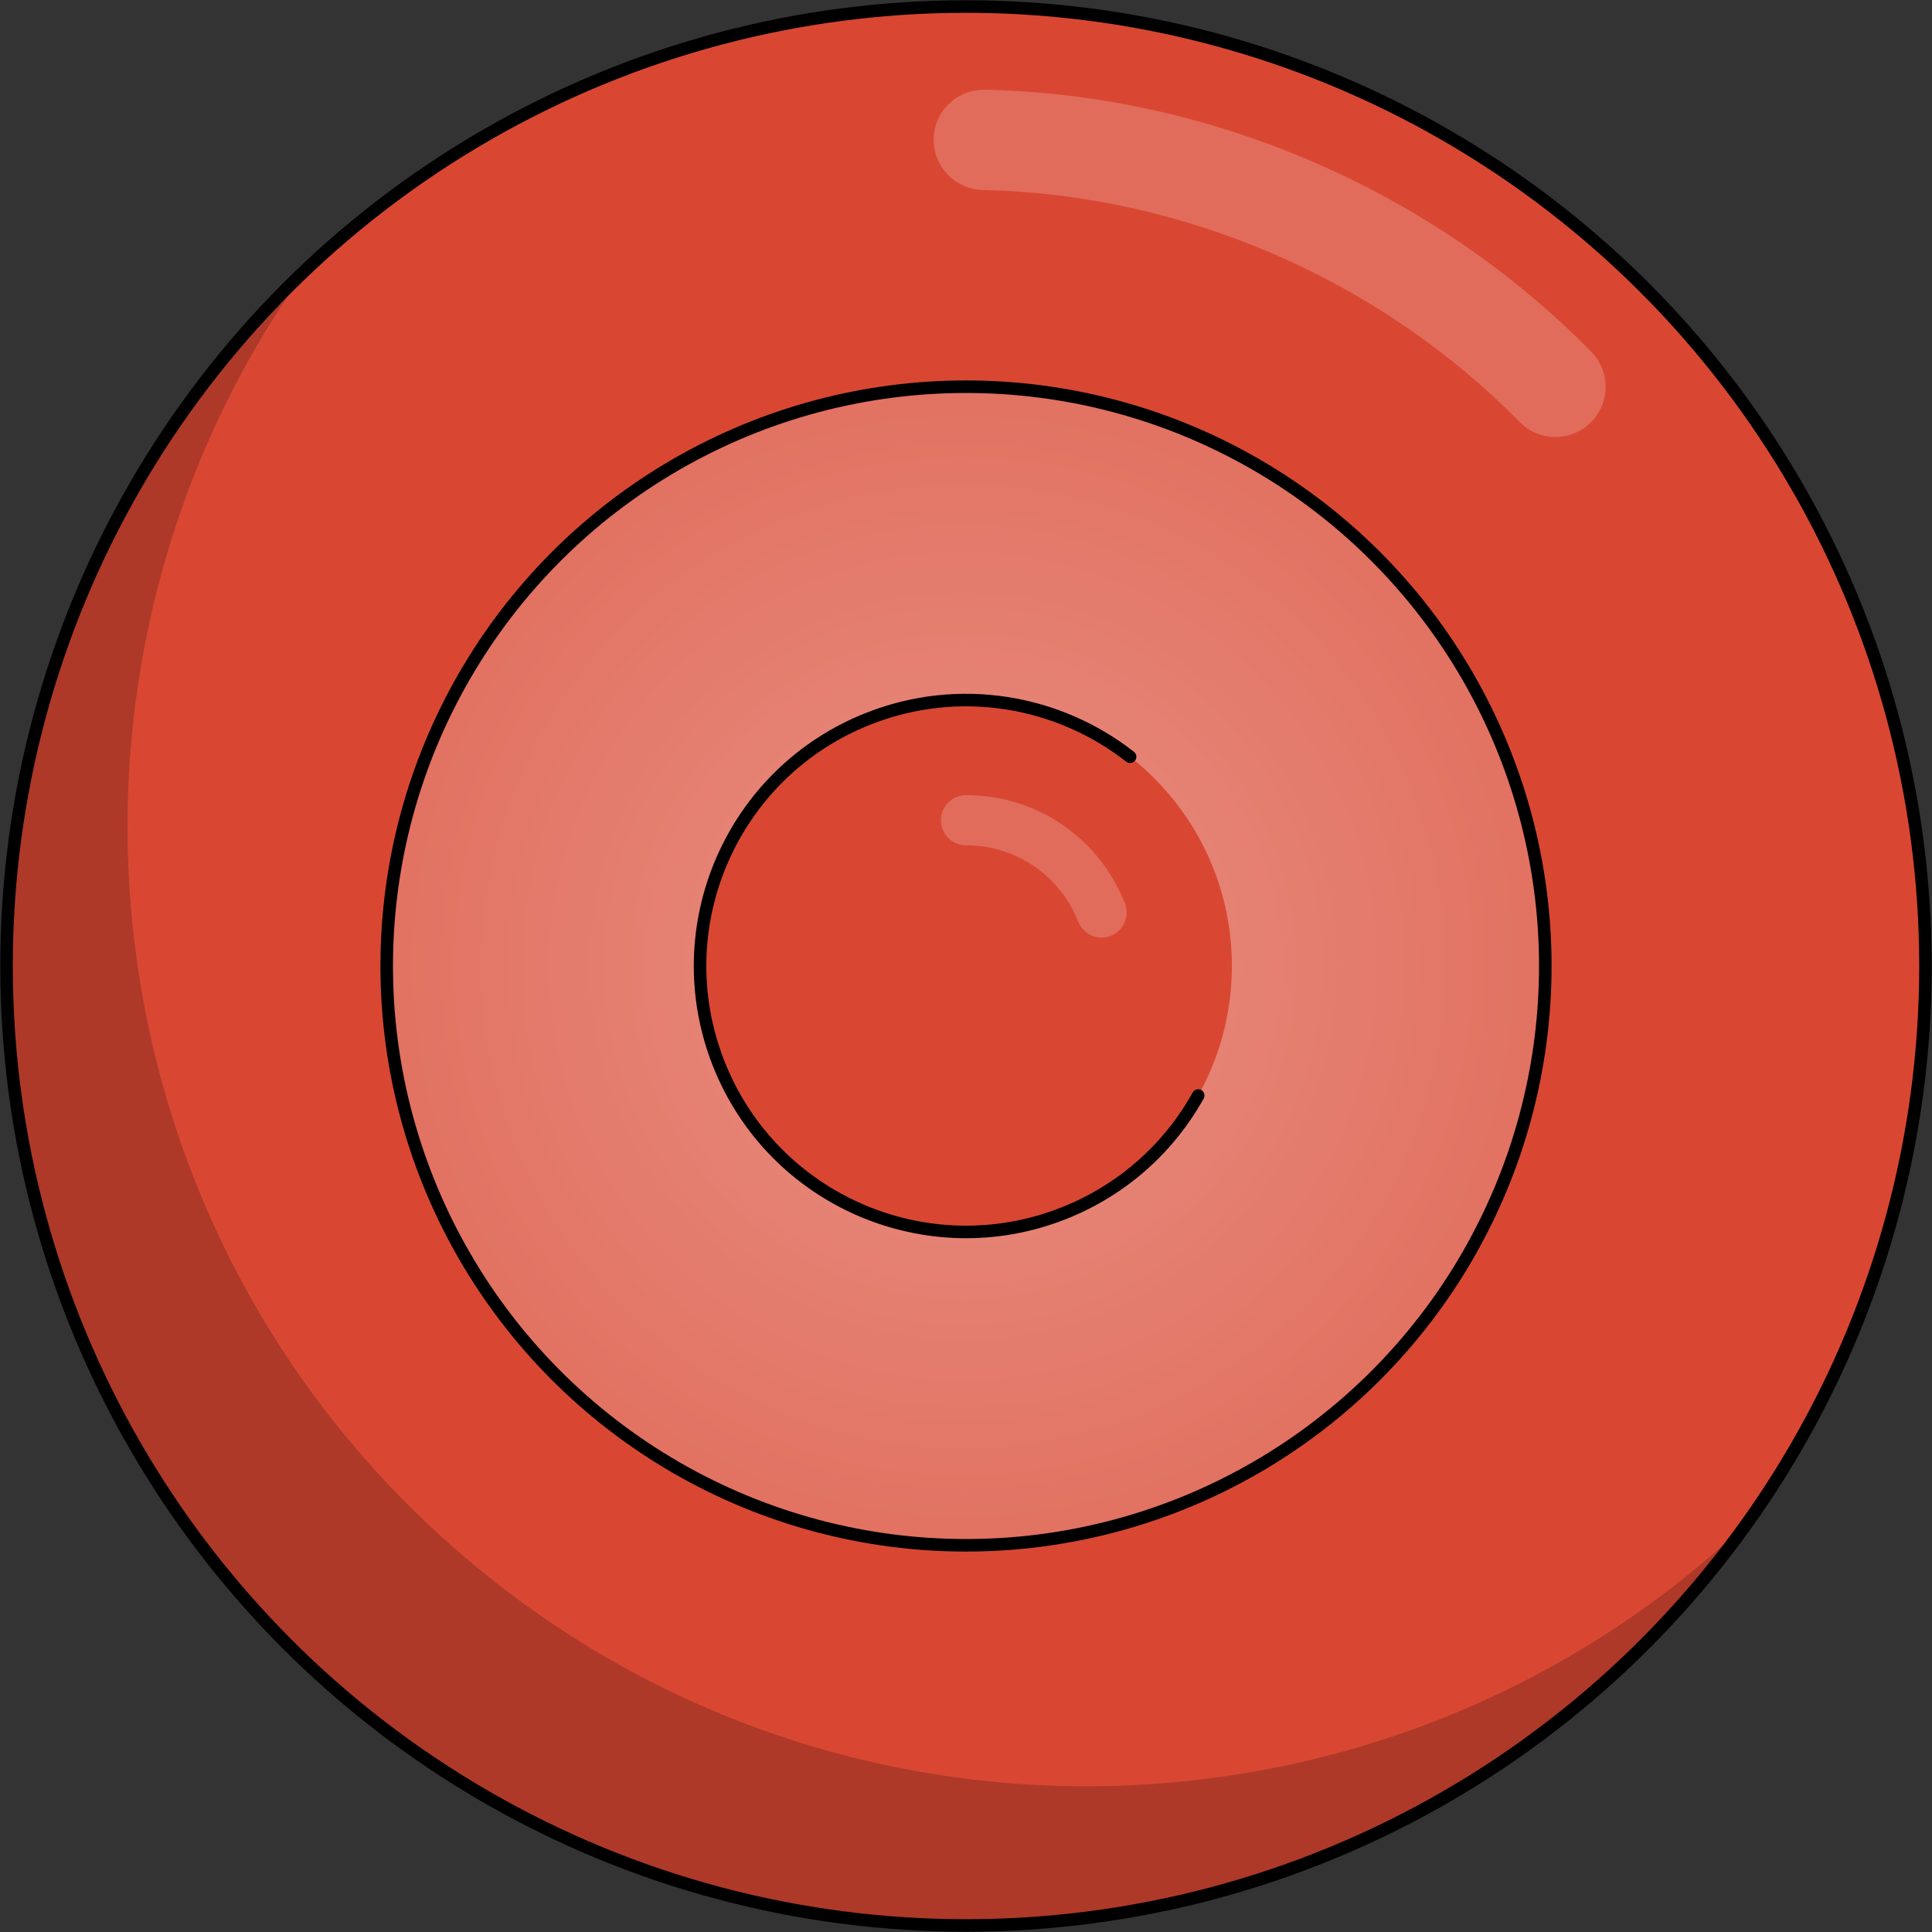<?xml version="1.0" encoding="utf-8"?>
<!-- Generator: Adobe Illustrator 26.5.0, SVG Export Plug-In . SVG Version: 6.00 Build 0)  -->
<svg version="1.1" id="Camada_1" xmlns="http://www.w3.org/2000/svg" xmlns:xlink="http://www.w3.org/1999/xlink" x="0px" y="0px"
	 width="154.066px" height="154.066px" viewBox="0 0 154.066 154.066" enable-background="new 0 0 154.066 154.066"
	 xml:space="preserve">
<rect x="0" y="0" width="154.066" height="154.066" fill="#333333" stroke="none"/>
<g>
	<path id="changecolor_00000095336279647830462860000010521725856485505703_" fill="#D94732" d="M148.205,48.956
		c15.507,39.311-3.79,83.749-43.101,99.256c-39.298,15.502-83.736-3.795-99.243-43.106c-0.91-2.308-1.709-4.644-2.371-6.988
		C-7.307,60.664,11.959,20.446,48.949,5.854c37.003-14.597,78.538,1.638,96.218,36.376
		C146.283,44.396,147.295,46.648,148.205,48.956z"/>
	<path opacity="0.2" d="M105.102,148.214c-39.299,15.501-83.735-3.799-99.243-43.11c-0.906-2.306-1.706-4.645-2.372-6.984
		C-4.584,70.13,4.14,40.595,24.505,21.368C1.807,52.916,6.345,97.166,36.128,123.37c29.849,26.27,74.439,25.09,102.841-1.579
		c22.858-31.575,18.373-75.945-11.489-102.221c-3.729-3.281-7.684-6.131-11.81-8.557c12.295,7.183,22.676,17.822,29.496,31.222
		c1.12,2.159,2.126,4.412,3.039,6.724C163.713,88.27,144.413,132.706,105.102,148.214z"/>
	<path fill="#A33526" d="M113.62,9.849c0.607,0.33,1.207,0.674,1.805,1.021C114.826,10.521,114.225,10.18,113.62,9.849z"/>
	<path fill="#A33526" d="M115.425,10.87c0.082,0.048,0.164,0.094,0.246,0.142C115.589,10.964,115.506,10.917,115.425,10.87z"/>
	<path fill="#A33526" d="M111.399,8.68c0.745,0.376,1.485,0.767,2.22,1.169C112.884,9.449,112.147,9.055,111.399,8.68z"/>
	<path fill="#D94732" d="M24.639,21.175C37.115,9.46,52.705,2.657,68.794,0.94c-6.651,0.725-13.317,2.338-19.844,4.914
		c-9.343,3.685-17.56,9.01-24.444,15.514C24.545,21.302,24.592,21.242,24.639,21.175z"/>
	<path fill="#D94732" d="M71.654,0.683c-0.955,0.066-1.908,0.156-2.86,0.258C69.748,0.836,70.701,0.751,71.654,0.683z"/>
	<path fill="#D94732" d="M97.664,3.348c1.666,0.46,3.319,0.98,4.952,1.573C100.983,4.341,99.337,3.822,97.664,3.348z"/>
	<path fill="#D94732" d="M102.616,4.921c1.626,0.573,3.239,1.206,4.832,1.906C105.855,6.134,104.249,5.501,102.616,4.921z"/>
	
		<radialGradient id="SVGID_1_" cx="832.095" cy="-230.843" r="110.468" gradientTransform="matrix(0.93 -0.367 0.367 0.93 -612.308 597.109)" gradientUnits="userSpaceOnUse">
		<stop  offset="0" style="stop-color:#FFFFFF"/>
		<stop  offset="1" style="stop-color:#FFFFFF;stop-opacity:0"/>
	</radialGradient>
	<circle opacity="0.4" fill="url(#SVGID_1_)" cx="77.033" cy="77.033" r="46.196"/>
	
		<circle fill="none" stroke="#000000" stroke-linecap="round" stroke-linejoin="round" stroke-miterlimit="10" cx="77.033" cy="77.033" r="46.196"/>
	
		<circle id="changecolor_00000058570583391197162500000015705750318833307054_" fill="#D94732" cx="77.033" cy="77.033" r="21.202"/>
	<path fill="none" stroke="#000000" stroke-linecap="round" stroke-linejoin="round" stroke-miterlimit="10" d="M95.55,87.36
		c-2.302,4.133-5.994,7.524-10.737,9.396c-10.893,4.297-23.206-1.05-27.503-11.943s1.05-23.206,11.943-27.503
		c7.255-2.862,15.139-1.446,20.866,3.037"/>
	
		<circle fill="none" stroke="#000000" stroke-linecap="round" stroke-linejoin="round" stroke-miterlimit="10" cx="77.033" cy="77.033" r="76.512"/>
	<g opacity="0.2">
		<path fill="#FFFFFF" d="M124.038,34.85c-1.035,0-2.068-0.399-2.851-1.195C109.97,22.248,94.363,15.503,78.368,15.15
			c-2.208-0.049-3.958-1.878-3.91-4.086c0.049-2.209,1.864-3.947,4.086-3.91c18.059,0.399,35.68,8.014,48.345,20.893
			c1.548,1.575,1.527,4.107-0.048,5.655C126.063,34.468,125.05,34.85,124.038,34.85z"/>
	</g>
	<g opacity="0.2">
		<path fill="#FFFFFF" d="M87.846,74.768c-0.797,0-1.55-0.48-1.861-1.266c-1.46-3.701-4.974-6.093-8.952-6.095
			c-1.104-0.001-1.999-0.896-1.999-2s0.895-1.999,1.999-1.999h0.001c5.631,0.003,10.604,3.389,12.67,8.627
			c0.405,1.027-0.099,2.188-1.127,2.593C88.338,74.723,88.09,74.768,87.846,74.768z"/>
	</g>
</g>
</svg>
